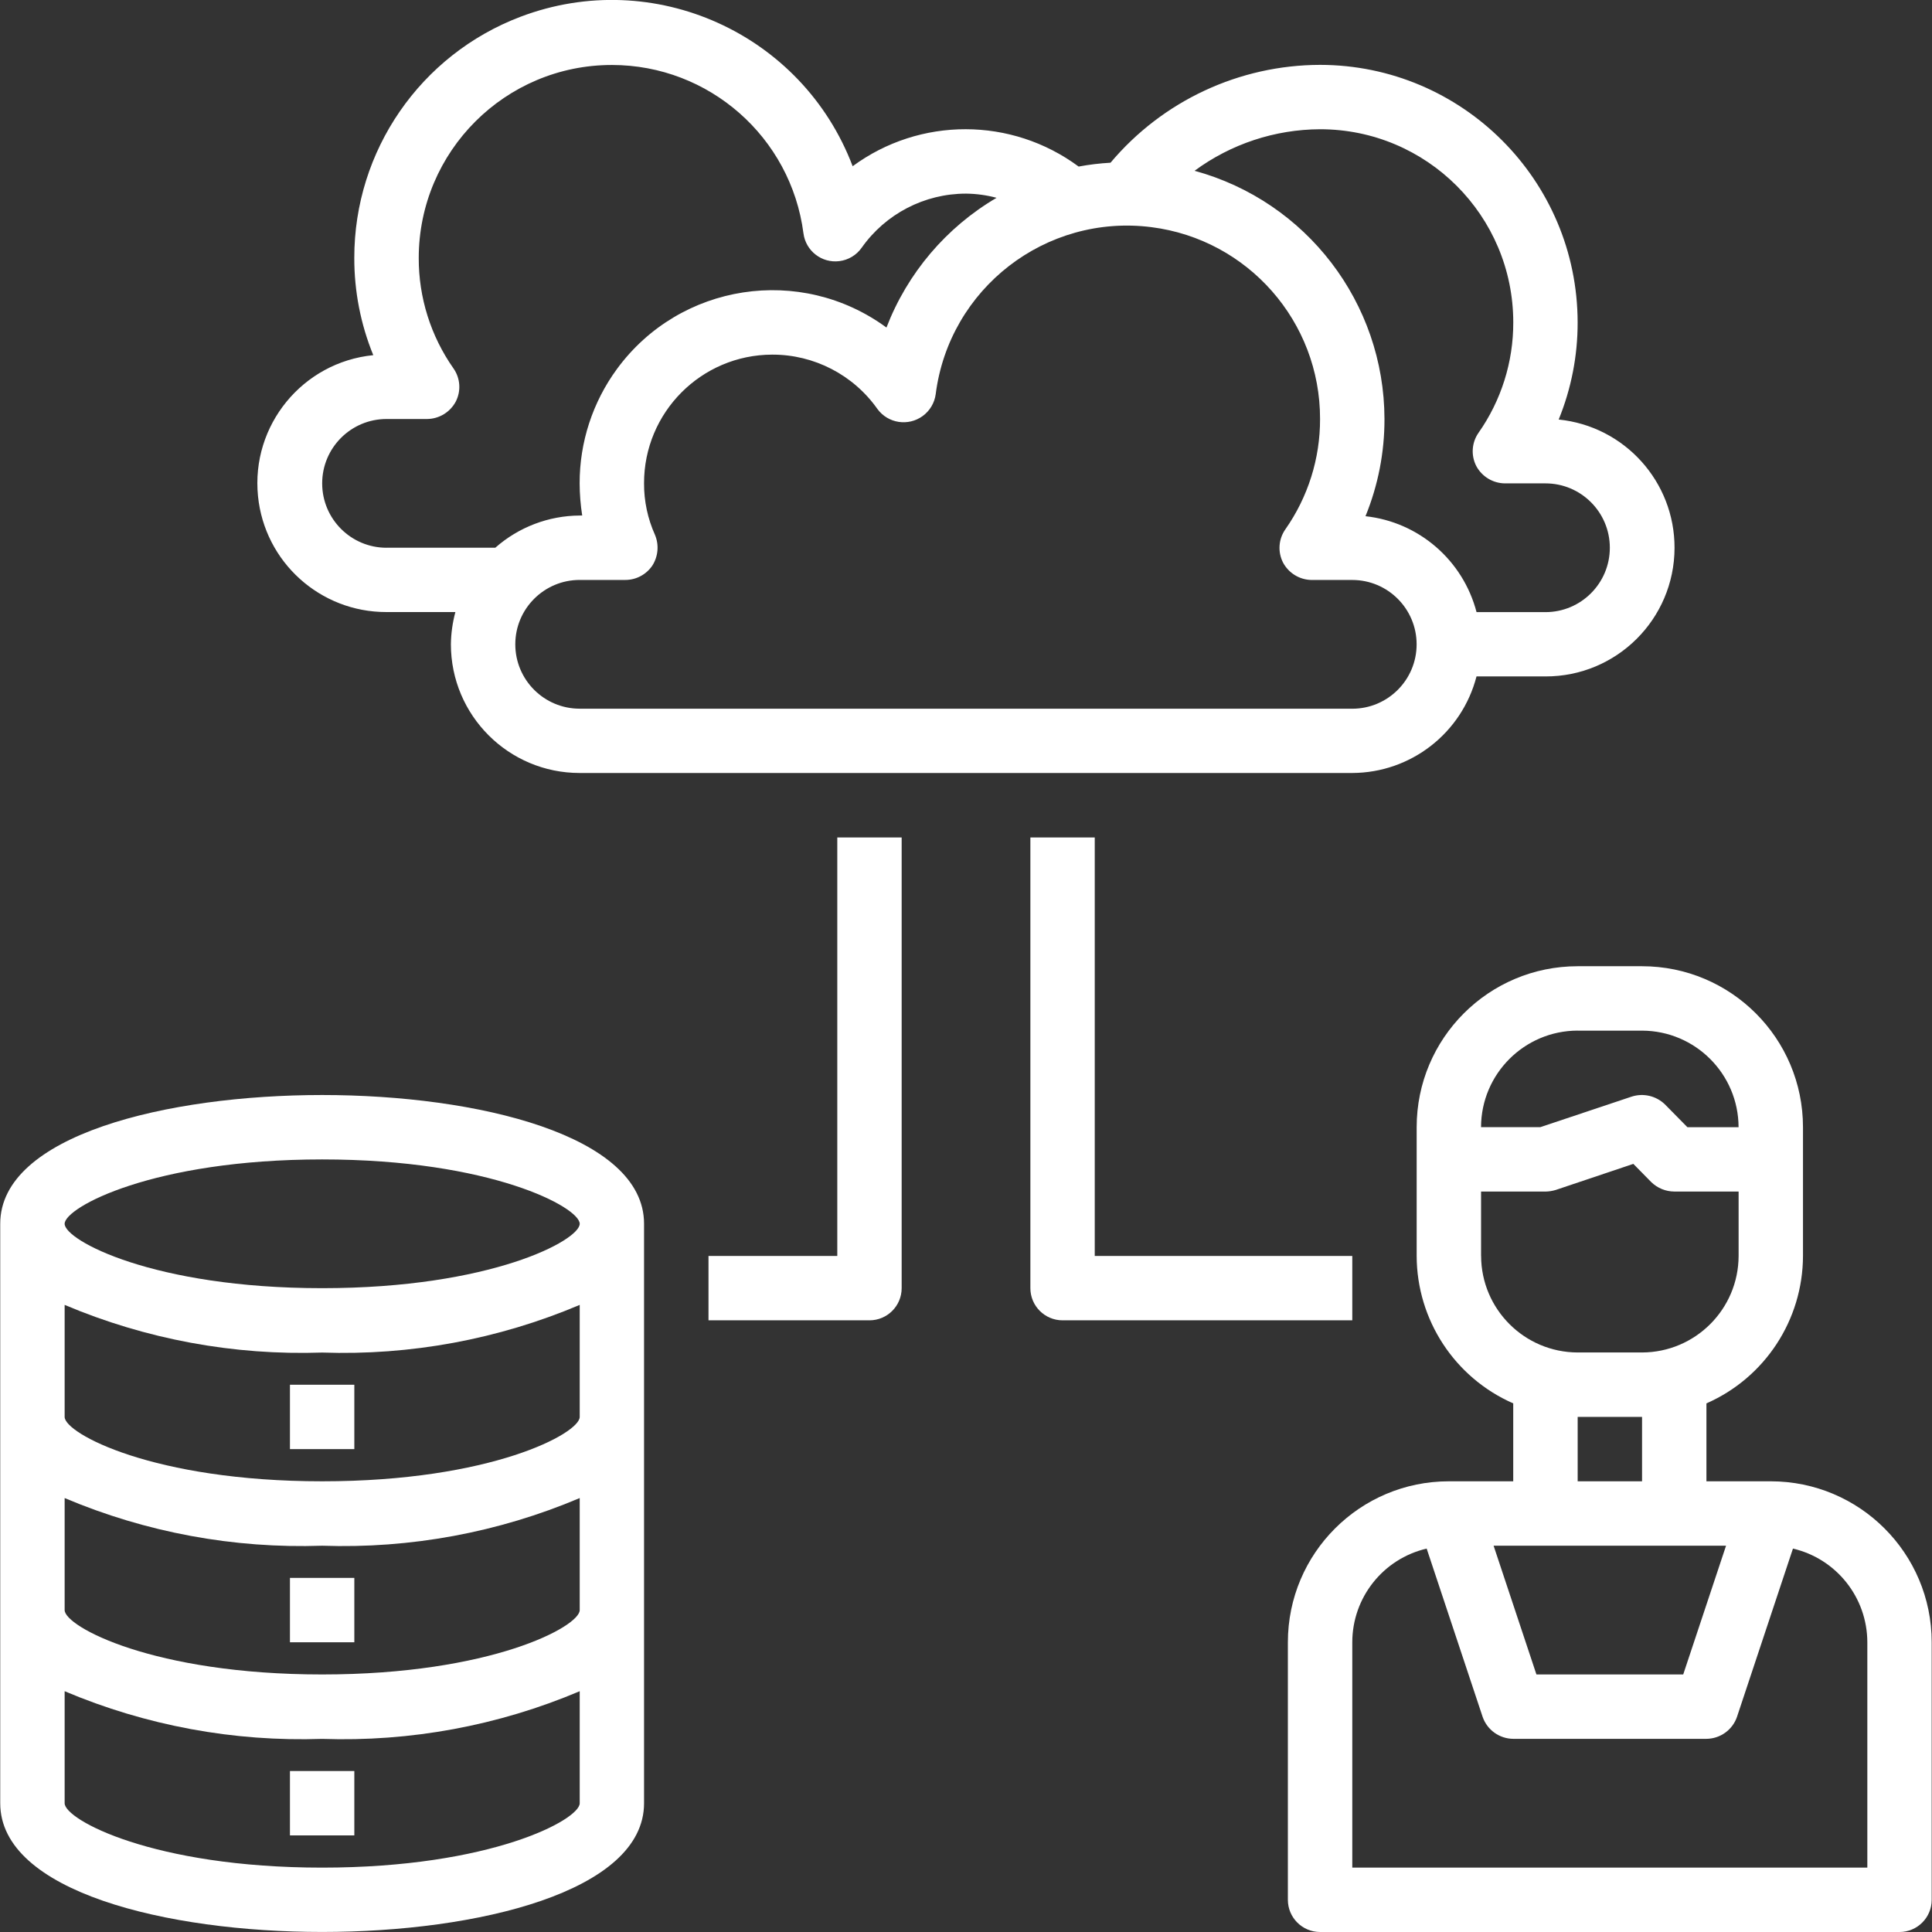 <?xml version="1.0" encoding="UTF-8"?>
<svg id="Layer_1" data-name="Layer 1" xmlns="http://www.w3.org/2000/svg" viewBox="0 0 512 512">
  <rect x="0" y="0" width="512" height="512" fill="#333333" stroke="none"/>
  <defs>
    <style>
      .cls-1 {
        fill: #fff;
        stroke-width: 0px;
      }
    </style>
  </defs>
  <g id="data-social-distance-work-online">
    <path class="cls-1" d="M413.06,111.2c3.34-8.18,5.05-16.93,5.03-25.76-.05-37.67-30.58-68.2-68.25-68.25-21.43.04-41.75,9.53-55.54,25.93-2.83.16-5.66.5-8.45,1.02-17.78-13.16-42.07-13.2-59.89-.09-13.37-35.24-52.77-52.98-88.02-39.61-26.55,10.07-44.09,35.53-44.05,63.92-.02,8.83,1.69,17.59,5.03,25.76-18.75,1.88-32.43,18.61-30.55,37.36,1.75,17.47,16.48,30.76,34.05,30.72h18.26c-.75,2.78-1.15,5.65-1.19,8.53,0,18.85,15.28,34.12,34.12,34.12h204.75c15.52-.05,29.05-10.57,32.93-25.59h18.26c18.85.05,34.17-15.19,34.22-34.03.05-17.56-13.24-32.29-30.72-34.05ZM102.44,145.16c-9.42,0-17.06-7.64-17.06-17.06s7.64-17.06,17.06-17.06h10.75c3.18-.03,6.09-1.8,7.59-4.61,1.45-2.81,1.22-6.2-.6-8.79-6.02-8.57-9.24-18.79-9.21-29.26.01-28.27,22.94-51.18,51.21-51.16,25.71.01,47.42,19.1,50.74,44.59.59,4.67,4.86,7.99,9.53,7.39,2.38-.3,4.53-1.59,5.91-3.56,6.34-8.98,16.65-14.33,27.64-14.33,2.74.03,5.46.4,8.1,1.11-13.34,7.83-23.62,19.95-29.18,34.38-22.75-16.69-54.72-11.78-71.41,10.97-6.45,8.79-9.92,19.42-9.9,30.32.01,2.86.24,5.71.68,8.53h-.68c-8.24.05-16.17,3.08-22.35,8.53h-28.84ZM358.37,187.81h-204.75c-9.42,0-17.06-7.64-17.06-17.06s7.64-17.06,17.06-17.06h12.11c2.88,0,5.57-1.45,7.17-3.84,1.53-2.43,1.79-5.45.68-8.1-1.93-4.29-2.92-8.95-2.9-13.65-.04-18.8,15.16-34.08,33.96-34.12,11.09-.03,21.5,5.35,27.89,14.41,2.81,3.83,8.18,4.65,12.01,1.85,1.88-1.38,3.12-3.46,3.43-5.77,3.57-28.02,29.17-47.84,57.18-44.27,25.58,3.26,44.73,25.05,44.68,50.84.03,10.47-3.19,20.69-9.21,29.26-1.81,2.59-2.04,5.97-.6,8.79,1.5,2.81,4.41,4.58,7.59,4.61h10.75c9.42,0,17.06,7.64,17.06,17.06s-7.64,17.06-17.06,17.06ZM409.56,162.22h-18.26c-3.59-13.76-15.3-23.88-29.43-25.42,3.34-8.18,5.05-16.93,5.03-25.76-.06-30.75-20.66-57.68-50.33-65.78,9.64-7.11,21.29-10.96,33.27-11.01,28.27,0,51.19,22.92,51.19,51.19.03,10.47-3.19,20.69-9.21,29.26-1.81,2.59-2.04,5.97-.6,8.79,1.5,2.81,4.41,4.58,7.59,4.61h10.75c9.42,0,17.06,7.64,17.06,17.06s-7.64,17.06-17.06,17.06Z"/>
    <path class="cls-1" d="M469.28,392.56h-17.06v-20.65c15.52-6.81,25.55-22.13,25.59-39.07v-34.12c0-23.56-19.1-42.66-42.66-42.66h-17.06c-23.56,0-42.66,19.1-42.66,42.66v34.12c.04,16.94,10.08,32.27,25.59,39.07v20.65h-17.06c-23.56,0-42.66,19.1-42.66,42.66v68.25c0,4.71,3.82,8.53,8.53,8.53h153.56c4.71,0,8.53-3.82,8.53-8.53v-68.25c0-23.56-19.1-42.66-42.66-42.66ZM418.09,273.13h17.06c14.12.04,25.55,11.48,25.59,25.59h-13.56l-5.97-6.06c-2.33-2.25-5.7-3.04-8.79-2.05l-24.23,8.1h-15.7c.04-14.12,11.48-25.55,25.59-25.59ZM392.5,332.84v-17.06h17.06c.93-.02,1.84-.16,2.73-.43l20.56-6.91,4.78,4.86c1.63,1.57,3.8,2.46,6.06,2.47h17.06v17.06c-.04,14.12-11.48,25.55-25.59,25.59h-17.06c-14.12-.04-25.55-11.48-25.59-25.59ZM435.16,375.5v17.06h-17.06v-17.06h17.06ZM457.42,409.63l-11.35,34.12h-38.9l-11.35-34.12h61.6ZM494.87,494.94h-136.5v-59.72c.01-11.85,8.17-22.13,19.71-24.83l14.84,44.62c1.2,3.45,4.45,5.77,8.1,5.8h51.19c3.66-.03,6.9-2.35,8.1-5.8l14.84-44.62c11.53,2.7,19.69,12.98,19.71,24.83v59.72Z"/>
    <path class="cls-1" d="M358.37,332.84h-68.25v-110.91h-17.06v119.44c0,4.71,3.82,8.53,8.53,8.53h76.78v-17.06Z"/>
    <path class="cls-1" d="M221.88,332.84h-34.12v17.06h42.66c4.71,0,8.53-3.82,8.53-8.53v-119.44h-17.06v110.91Z"/>
    <path class="cls-1" d="M85.38,290.19C44.26,290.19.06,300.85.06,324.31v153.56c0,23.46,44.19,34.12,85.31,34.12s85.31-10.66,85.31-34.12v-153.56c0-23.46-44.19-34.12-85.31-34.12ZM153.63,477.88c0,4.35-23.46,17.06-68.25,17.06s-68.25-12.71-68.25-17.06v-29.69c21.56,9.12,44.85,13.43,68.25,12.63,23.4.81,46.69-3.5,68.25-12.63v29.69ZM153.63,426.69c0,4.35-23.46,17.06-68.25,17.06s-68.25-12.71-68.25-17.06v-29.69c21.56,9.12,44.85,13.43,68.25,12.63,23.4.81,46.69-3.5,68.25-12.63v29.69ZM153.63,375.5c0,4.35-23.46,17.06-68.25,17.06s-68.25-12.71-68.25-17.06v-29.69c21.56,9.12,44.85,13.43,68.25,12.63,23.4.81,46.69-3.5,68.25-12.63v29.69ZM85.38,341.38c-44.79,0-68.25-12.71-68.25-17.06s23.46-17.06,68.25-17.06,68.25,12.71,68.25,17.06-23.46,17.06-68.25,17.06Z"/>
    <rect class="cls-1" x="76.84" y="366.97" width="17.06" height="17.06"/>
    <rect class="cls-1" x="76.84" y="418.16" width="17.06" height="17.06"/>
    <rect class="cls-1" x="76.84" y="469.34" width="17.06" height="17.06"/>
  </g>
</svg>